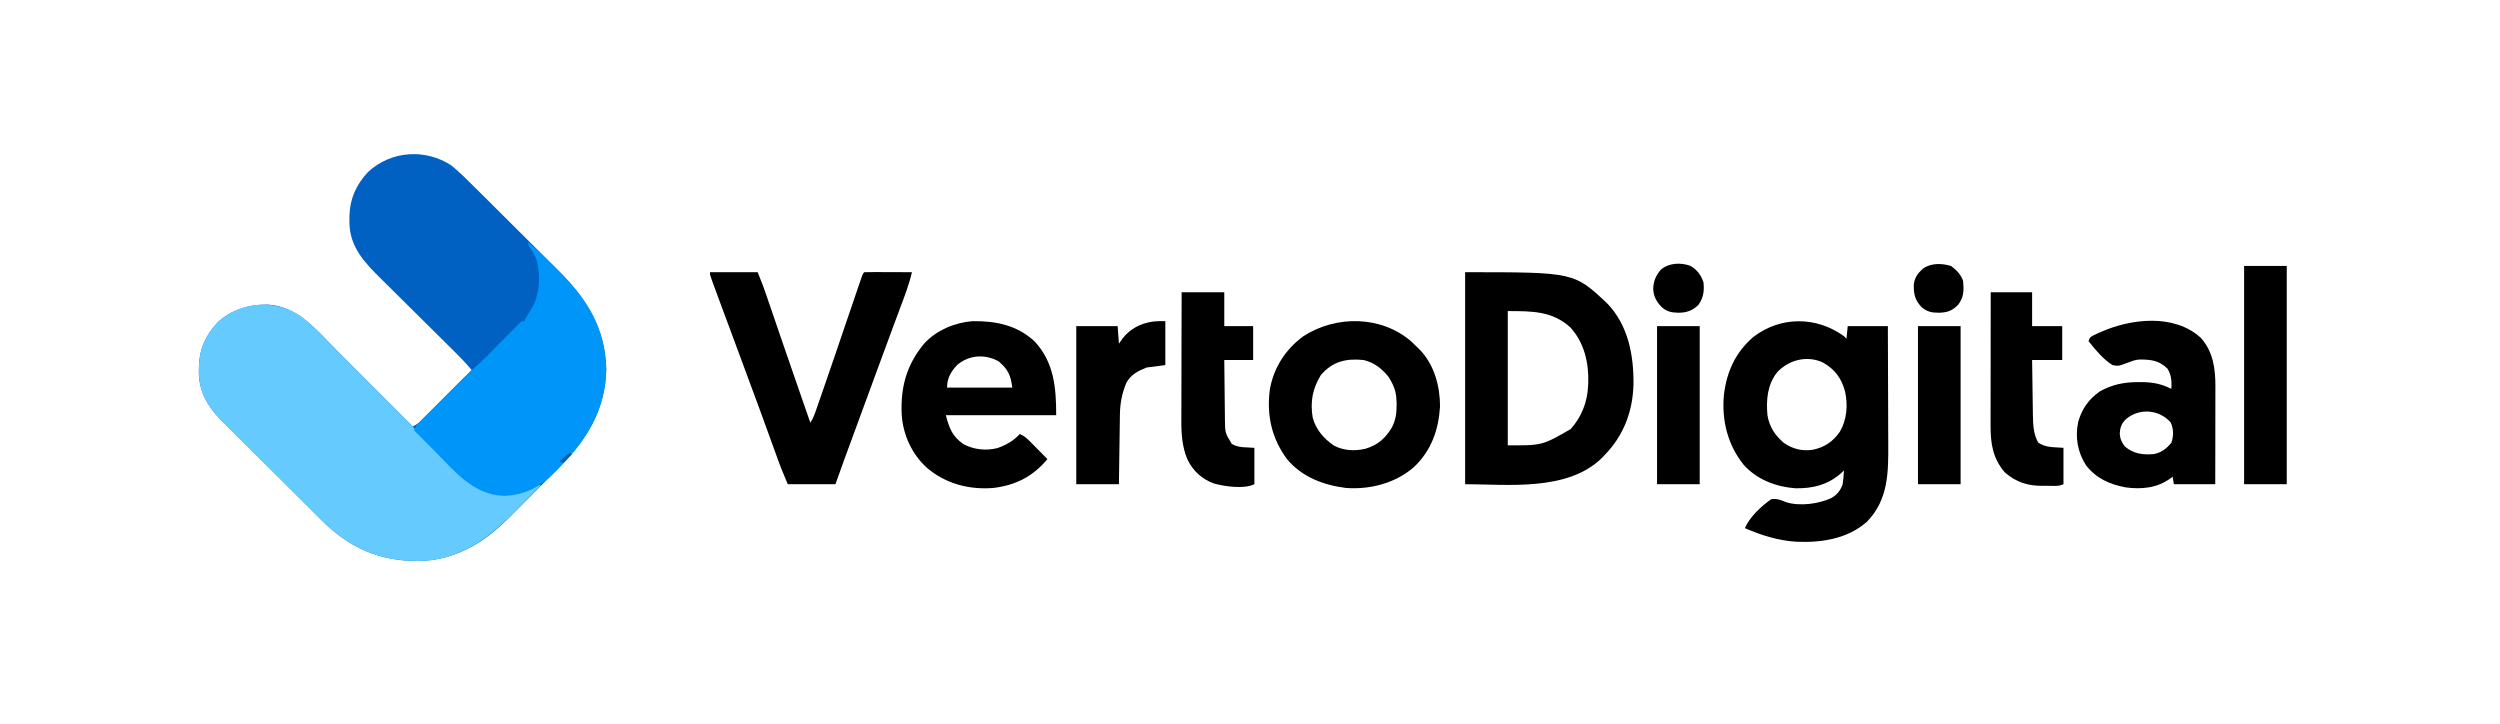 <?xml version="1.0" encoding="UTF-8"?>
<svg version="1.1" xmlns="http://www.w3.org/2000/svg" width="1993" height="577">
<path d="M0 0 C6.771 5.615 13.012 11.856 19.238 18.061 C20.101 18.918 20.965 19.775 21.854 20.657 C24.676 23.46 27.495 26.267 30.312 29.074 C31.294 30.051 32.275 31.028 33.256 32.005 C37.866 36.597 42.474 41.19 47.079 45.787 C52.352 51.05 57.633 56.304 62.921 61.552 C67.039 65.639 71.148 69.735 75.253 73.836 C77.691 76.271 80.131 78.703 82.581 81.127 C106.196 104.53 122.466 127.739 123.312 162.25 C122.72 195.882 106.372 220.128 83.262 243.172 C81.849 244.589 80.438 246.006 79.026 247.423 C76.085 250.373 73.139 253.317 70.189 256.257 C66.438 259.996 62.704 263.75 58.974 267.51 C56.069 270.434 53.154 273.348 50.236 276.26 C48.856 277.64 47.48 279.022 46.107 280.408 C26.097 300.574 2.75 314.865 -26.387 315.242 C-57.423 315.324 -81.067 304.962 -103.195 283.109 C-104.037 282.268 -104.878 281.428 -105.745 280.562 C-106.662 279.653 -107.578 278.745 -108.523 277.809 C-111.009 275.344 -113.489 272.873 -115.967 270.401 C-117.521 268.85 -119.077 267.3 -120.633 265.751 C-126.08 260.328 -131.522 254.9 -136.958 249.467 C-141.999 244.431 -147.052 239.407 -152.111 234.39 C-156.48 230.056 -160.839 225.713 -165.19 221.362 C-167.778 218.775 -170.37 216.191 -172.972 213.618 C-175.877 210.745 -178.761 207.851 -181.643 204.956 C-182.914 203.707 -182.914 203.707 -184.211 202.433 C-194.46 192.058 -201.269 180.031 -201.469 165.263 C-201.458 164.393 -201.448 163.522 -201.438 162.625 C-201.429 161.707 -201.421 160.788 -201.412 159.842 C-201.077 146.319 -195.913 135.109 -186.688 125.188 C-175.607 114.872 -161.542 110.634 -146.695 110.789 C-122.494 112.171 -107.667 131.185 -91.742 147.16 C-89.985 148.919 -88.229 150.677 -86.471 152.435 C-81.876 157.034 -77.284 161.637 -72.692 166.239 C-67.994 170.947 -63.294 175.652 -58.594 180.357 C-49.393 189.569 -40.195 198.783 -31 208 C-27.552 206.37 -25.3 204.543 -22.599 201.826 C-21.738 200.965 -20.877 200.104 -19.991 199.217 C-19.071 198.287 -18.151 197.357 -17.203 196.398 C-16.245 195.437 -15.287 194.476 -14.328 193.515 C-11.812 190.991 -9.301 188.461 -6.792 185.93 C-4.228 183.345 -1.659 180.767 0.91 178.188 C5.946 173.131 10.975 168.067 16 163 C11.581 157.701 6.91 152.798 1.994 147.96 C1.215 147.188 0.435 146.417 -0.368 145.621 C-2.052 143.955 -3.736 142.29 -5.421 140.626 C-9.015 137.074 -12.599 133.513 -16.184 129.953 C-22.846 123.336 -29.512 116.723 -36.195 110.128 C-40.855 105.527 -45.503 100.914 -50.143 96.293 C-51.905 94.542 -53.671 92.797 -55.442 91.056 C-68.935 77.787 -81.198 65.313 -81.469 45.263 C-81.458 44.393 -81.448 43.522 -81.438 42.625 C-81.429 41.707 -81.421 40.788 -81.412 39.842 C-81.077 26.319 -75.913 15.109 -66.688 5.188 C-48.257 -11.971 -20.764 -13.73 0 0 Z " fill="#0061C3" transform="translate(360,132)"/>
<path d="M0 0 C10.134 8.131 19.066 17.921 28.23 27.098 C29.993 28.859 31.755 30.621 33.518 32.382 C37.197 36.06 40.874 39.739 44.55 43.419 C49.247 48.122 53.948 52.82 58.651 57.517 C62.286 61.149 65.919 64.782 69.551 68.417 C71.283 70.15 73.016 71.882 74.75 73.614 C77.176 76.037 79.598 78.463 82.02 80.891 C82.727 81.596 83.435 82.301 84.163 83.028 C88.098 86.979 91.845 91.038 95.489 95.259 C97.18 97.208 98.933 99.078 100.741 100.918 C101.386 101.576 102.031 102.233 102.695 102.911 C103.368 103.591 104.041 104.272 104.734 104.973 C105.812 106.063 105.812 106.063 106.912 107.175 C108.423 108.7 109.936 110.223 111.45 111.745 C112.981 113.287 114.507 114.834 116.028 116.385 C129.384 129.999 141.522 141.509 161.562 142.25 C170.867 142.124 179.463 139.946 187.293 134.891 C187.856 134.597 188.42 134.303 189 134 C189.66 134.33 190.32 134.66 191 135 C185.841 140.262 180.665 145.507 175.479 150.741 C173.721 152.519 171.966 154.3 170.216 156.086 C148.684 178.036 125.525 194.829 93.613 195.242 C62.577 195.324 38.933 184.962 16.805 163.109 C15.963 162.268 15.122 161.428 14.255 160.562 C13.338 159.653 12.422 158.745 11.477 157.809 C8.991 155.344 6.511 152.873 4.033 150.401 C2.479 148.85 0.923 147.3 -0.633 145.751 C-6.08 140.328 -11.522 134.9 -16.958 129.467 C-21.999 124.431 -27.052 119.407 -32.111 114.39 C-36.48 110.056 -40.839 105.713 -45.19 101.362 C-47.778 98.775 -50.37 96.191 -52.972 93.618 C-55.877 90.745 -58.761 87.851 -61.643 84.956 C-62.914 83.707 -62.914 83.707 -64.211 82.433 C-74.46 72.058 -81.269 60.031 -81.469 45.263 C-81.458 44.393 -81.448 43.522 -81.438 42.625 C-81.429 41.707 -81.421 40.788 -81.412 39.842 C-81.077 26.319 -75.913 15.109 -66.688 5.188 C-48.217 -12.007 -20.813 -13.672 0 0 Z " fill="#65CBFE" transform="translate(240,252)"/>
<path d="M0 0 C4.978 4.184 9.708 8.524 14.332 13.094 C15.009 13.762 15.685 14.431 16.382 15.12 C17.807 16.53 19.229 17.942 20.651 19.355 C22.082 20.775 23.518 22.191 24.958 23.602 C47.286 45.471 61.525 69.119 62.312 101.25 C61.762 132.506 47.576 156.939 25.961 178.705 C24.311 180.377 22.692 182.076 21.072 183.777 C10.035 195.091 -2.843 201.652 -18.875 202.312 C-43.918 201.684 -58.943 182.214 -75.25 165.812 C-76.785 164.273 -78.32 162.733 -79.855 161.193 C-83.573 157.465 -87.288 153.734 -91 150 C-89.508 146.526 -87.527 144.279 -84.861 141.618 C-83.578 140.331 -83.578 140.331 -82.27 139.018 C-80.88 137.638 -80.88 137.638 -79.461 136.23 C-78.496 135.267 -77.532 134.303 -76.568 133.338 C-74.545 131.317 -72.519 129.299 -70.49 127.284 C-67.909 124.72 -65.336 122.151 -62.764 119.578 C-60.77 117.585 -58.774 115.594 -56.777 113.604 C-55.372 112.204 -53.968 110.801 -52.564 109.399 C-48.129 104.997 -43.634 100.75 -38.896 96.677 C-35.542 93.71 -32.427 90.509 -29.289 87.316 C-27.866 85.881 -26.443 84.445 -25.02 83.01 C-22.806 80.771 -20.593 78.53 -18.383 76.287 C-16.231 74.105 -14.073 71.929 -11.914 69.754 C-10.917 68.737 -10.917 68.737 -9.9 67.699 C-9.286 67.081 -8.671 66.463 -8.038 65.826 C-7.498 65.279 -6.958 64.732 -6.402 64.168 C-5 63 -5 63 -3 63 C-2.598 62.163 -2.598 62.163 -2.188 61.309 C-0.454 57.938 1.57 54.757 3.562 51.535 C9.459 41.136 9.976 25.85 6.812 14.375 C5.397 10.442 3.368 7.019 0.988 3.594 C0 2 0 2 0 0 Z " fill="#0095F8" transform="translate(421,193)"/>
<path d="M0 0 C0.99 0.99 0.99 0.99 2 2 C2.33 -1.3 2.66 -4.6 3 -8 C13.56 -8 24.12 -8 35 -8 C35.068 6.961 35.123 21.923 35.155 36.884 C35.171 43.833 35.192 50.781 35.226 57.73 C35.26 64.447 35.277 71.164 35.285 77.882 C35.29 80.433 35.301 82.984 35.317 85.535 C35.457 108.389 35.439 130.378 18.426 147.82 C3.098 161.593 -18.087 164.772 -38.062 163.875 C-52.566 162.933 -65.752 158.785 -79 153 C-75.025 144.047 -65.957 135.49 -58 130 C-53.263 129.246 -50.358 130.596 -46.005 132.382 C-35.15 135.728 -20.117 133.771 -10 129 C-5.433 126.348 -2.756 122.989 -1 118 C-0.484 114.339 -0.19 110.691 0 107 C-0.45 107.447 -0.9 107.895 -1.363 108.355 C-11.908 118.266 -24.593 121.587 -38.848 121.238 C-54.4 120.063 -69.291 114.32 -79.891 102.617 C-92.726 86.692 -97.607 66.99 -95.688 46.695 C-93.434 28.305 -86.559 13.029 -72.434 0.773 C-50.806 -16.038 -21.883 -15.922 0 0 Z M-53.312 28.855 C-61.137 38.8 -62.069 50.796 -61 63 C-59.421 72.285 -55.12 78.897 -48 85 C-40.831 89.946 -33.598 91.761 -24.984 90.59 C-15.314 88.561 -8.919 84.201 -3.25 76.145 C2.421 66.416 3.235 54.877 0.875 44.062 C-2.066 33.324 -7.201 26.459 -16.797 20.973 C-29.504 15.081 -44.156 18.906 -53.312 28.855 Z " fill="#000000" transform="translate(1470,268)"/>
<path d="M0 0 C86.809 0 86.809 0 113.125 24.75 C130.017 42.18 134.496 66.172 134.215 89.531 C133.603 111.272 126.29 130.402 111 146 C110.335 146.701 109.67 147.403 108.984 148.125 C81.39 175.088 33.115 169 0 169 C0 113.23 0 57.46 0 0 Z M34 31 C34 66.31 34 101.62 34 138 C61.421 138.15 61.421 138.15 84.121 125.062 C92.61 115.744 97.445 103.597 98 91 C98.077 89.59 98.077 89.59 98.156 88.152 C98.625 72.081 94.971 56.205 83.938 44.062 C69.561 30.89 53.135 31 34 31 Z " fill="#000000" transform="translate(1168,217)"/>
<path d="M0 0 C12.54 0 25.08 0 38 0 C42.5 11.249 42.5 11.249 44.112 15.957 C44.478 17.021 44.844 18.085 45.221 19.182 C45.605 20.309 45.99 21.436 46.387 22.598 C47.023 24.451 47.659 26.304 48.295 28.157 C48.967 30.116 49.638 32.075 50.309 34.034 C52.408 40.169 54.515 46.302 56.621 52.435 C57.338 54.521 58.054 56.607 58.77 58.694 C63.422 72.243 68.112 85.78 72.812 99.312 C73.182 100.377 73.552 101.442 73.933 102.539 C75.954 108.36 77.977 114.18 80 120 C82.333 116.5 83.557 112.897 84.914 108.953 C85.344 107.719 85.344 107.719 85.783 106.461 C86.734 103.725 87.68 100.988 88.625 98.25 C89.292 96.327 89.96 94.404 90.627 92.481 C96.952 74.239 103.161 55.957 109.371 37.676 C112.379 28.821 115.394 19.968 118.438 11.125 C118.797 10.074 119.156 9.022 119.527 7.939 C119.847 7.013 120.167 6.087 120.496 5.133 C120.766 4.348 121.036 3.563 121.314 2.754 C122 1 122 1 123 0 C125.812 -0.089 128.599 -0.115 131.41 -0.098 C132.252 -0.096 133.094 -0.095 133.962 -0.093 C136.662 -0.088 139.362 -0.075 142.062 -0.062 C143.889 -0.057 145.715 -0.053 147.541 -0.049 C152.027 -0.038 156.514 -0.021 161 0 C158.711 9.857 155.08 19.227 151.539 28.683 C150.016 32.75 148.504 36.821 146.991 40.892 C146.195 43.033 145.398 45.173 144.602 47.313 C140.387 58.633 136.222 69.972 132.062 81.312 C130.946 84.356 129.829 87.398 128.712 90.441 C127.961 92.487 127.21 94.532 126.459 96.577 C123.655 104.217 120.848 111.855 118.039 119.492 C116.816 122.818 115.593 126.145 114.37 129.471 C113.594 131.583 112.817 133.695 112.04 135.807 C110.957 138.75 109.875 141.693 108.793 144.637 C108.482 145.481 108.171 146.324 107.851 147.194 C105.187 154.447 102.599 161.722 100 169 C87.46 169 74.92 169 62 169 C56.376 155.503 56.376 155.503 54.623 150.664 C54.223 149.566 53.824 148.468 53.412 147.337 C52.995 146.183 52.578 145.029 52.148 143.84 C51.692 142.584 51.236 141.329 50.779 140.073 C49.811 137.411 48.845 134.749 47.879 132.086 C45.31 124.998 42.729 117.915 40.148 110.832 C39.888 110.117 39.628 109.403 39.359 108.666 C34.305 94.795 29.17 80.954 24 67.125 C18.407 52.155 12.826 37.181 7.319 22.178 C6.654 20.368 5.988 18.558 5.321 16.748 C4.415 14.29 3.514 11.831 2.613 9.371 C2.346 8.647 2.078 7.922 1.802 7.176 C0 2.229 0 2.229 0 0 Z " fill="#000000" transform="translate(566,217)"/>
<path d="M0 0 C1.6 1.524 3.185 3.065 4.75 4.625 C5.388 5.24 6.026 5.855 6.684 6.488 C18.114 18.377 22.75 35.485 22.75 51.625 C21.555 70.534 15.83 86.783 1.84 100.082 C-13.083 112.899 -32.874 118.028 -52.25 116.625 C-70.187 114.356 -87.408 107.906 -99.25 93.625 C-111.511 77.039 -115.549 58.66 -112.961 38.361 C-109.969 20.837 -100.502 6.178 -86.25 -4.312 C-60.151 -21.232 -23.877 -20.865 0 0 Z M-72.25 26.625 C-78.919 37.427 -80.824 47.874 -78.789 60.48 C-76.304 69.908 -70.096 77.023 -62.25 82.625 C-54.365 86.965 -45.259 87.38 -36.633 85.352 C-26.765 82.343 -20.72 76.998 -15.547 68.223 C-12.625 62.37 -11.861 57.318 -11.875 50.875 C-11.877 50.078 -11.878 49.281 -11.88 48.46 C-12.01 42.174 -13.097 37.133 -16.25 31.625 C-17.116 30.047 -17.116 30.047 -18 28.438 C-23.448 21.628 -29.617 16.589 -38.25 14.625 C-52.05 13.181 -63.081 15.794 -72.25 26.625 Z " fill="#000000" transform="translate(1125.25,272.375)"/>
<path d="M0 0 C15.49 16.666 17.188 36.918 17.188 58.812 C-11.852 58.812 -40.892 58.812 -70.812 58.812 C-67.856 69.653 -65.704 75.512 -56.812 81.812 C-48.659 86.298 -38.794 87.308 -29.797 85.059 C-22.697 82.585 -16.97 79.367 -11.812 73.812 C-8.346 75.299 -6.122 77.27 -3.484 79.945 C-2.685 80.751 -1.886 81.557 -1.062 82.387 C-0.237 83.228 0.588 84.07 1.438 84.938 C2.278 85.787 3.118 86.636 3.984 87.512 C6.057 89.608 8.124 91.708 10.188 93.812 C-1.262 107.576 -14.934 114.578 -32.812 116.812 C-52.167 118.368 -70.903 113.499 -85.812 100.812 C-97.798 89.975 -104.897 74.553 -105.968 58.482 C-106.999 36.674 -102.237 18.914 -88.199 1.852 C-78.383 -8.914 -63.745 -15.087 -49.332 -16.156 C-30.953 -16.384 -13.893 -12.954 0 0 Z M-61.812 18.812 C-66.801 24.189 -69.812 29.327 -69.812 36.812 C-52.653 36.812 -35.492 36.812 -17.812 36.812 C-19.032 27.055 -21.321 21.939 -28.812 15.812 C-39.658 9.897 -52.309 10.716 -61.812 18.812 Z " fill="#000000" transform="translate(824.812,272.188)"/>
<path d="M0 0 C9.864 10.81 11.807 24.618 11.742 38.68 C11.743 39.529 11.743 40.379 11.743 41.255 C11.742 44.036 11.734 46.817 11.727 49.598 C11.725 51.537 11.723 53.476 11.722 55.415 C11.718 60.498 11.709 65.581 11.698 70.664 C11.687 75.86 11.683 81.055 11.678 86.25 C11.667 96.428 11.649 106.607 11.629 116.785 C0.739 116.785 -10.151 116.785 -21.371 116.785 C-21.701 114.805 -22.031 112.825 -22.371 110.785 C-22.87 111.183 -23.369 111.582 -23.883 111.992 C-34.507 119.831 -46.998 121.062 -59.812 119.316 C-72.573 116.963 -83.228 112.147 -91.371 101.785 C-98.1 91.148 -100.158 79.74 -97.684 67.34 C-94.743 56.779 -89.348 49.12 -80.371 42.785 C-70.304 37.23 -60.995 35.395 -49.621 35.41 C-48.029 35.409 -48.029 35.409 -46.404 35.408 C-37.788 35.529 -31.107 36.917 -23.371 40.785 C-23.001 34.737 -23.257 30.183 -26.371 24.785 C-33.006 18.15 -39.337 17.46 -48.344 17.375 C-51.39 17.536 -53.789 18.221 -56.617 19.352 C-65.638 22.769 -65.638 22.769 -70.371 21.785 C-77.961 16.997 -83.785 9.708 -89.371 2.785 C-88.371 -0.215 -88.371 -0.215 -85.449 -1.898 C-84.18 -2.497 -82.903 -3.081 -81.621 -3.652 C-80.943 -3.959 -80.265 -4.265 -79.566 -4.581 C-55.398 -15.257 -21.196 -19.229 0 0 Z M-59.371 64.785 C-63.094 68.307 -64.199 71.449 -64.523 76.445 C-64.256 80.55 -62.941 83.589 -60.371 86.785 C-53.273 92.635 -46.359 93.458 -37.371 92.785 C-31.117 91.524 -27.465 88.579 -23.371 83.785 C-21.51 78.203 -21.433 72.734 -23.996 67.41 C-33.226 57.209 -48.676 55.872 -59.371 64.785 Z " fill="#000000" transform="translate(1754.371,269.215)"/>
<path d="M0 0 C11.22 0 22.44 0 34 0 C34 8.91 34 17.82 34 27 C41.59 27 49.18 27 57 27 C57 35.91 57 44.82 57 54 C49.41 54 41.82 54 34 54 C34.063 61.294 34.139 68.588 34.236 75.881 C34.28 79.269 34.32 82.656 34.346 86.043 C34.38 89.946 34.432 93.848 34.488 97.75 C34.495 98.956 34.501 100.161 34.508 101.403 C34.62 112.082 34.62 112.082 40 120.938 C46.085 124.17 50.078 123.391 58 124 C58 133.57 58 143.14 58 153 C49.842 157.079 34.148 154.821 25.562 152.375 C16.032 148.789 9.456 142.73 4.812 133.688 C0.426 123.623 -0.303 113.024 -0.227 102.173 C-0.227 101.059 -0.228 99.946 -0.228 98.798 C-0.227 95.162 -0.211 91.527 -0.195 87.891 C-0.192 85.352 -0.189 82.813 -0.187 80.274 C-0.18 74.304 -0.164 68.333 -0.144 62.362 C-0.122 55.557 -0.111 48.751 -0.101 41.946 C-0.08 27.964 -0.043 13.982 0 0 Z " fill="#000000" transform="translate(942,233)"/>
<path d="M0 0 C10.89 0 21.78 0 33 0 C33 8.91 33 17.82 33 27 C40.92 27 48.84 27 57 27 C57 35.91 57 44.82 57 54 C49.08 54 41.16 54 33 54 C33.097 61.384 33.2 68.766 33.317 76.15 C33.356 78.659 33.39 81.168 33.422 83.677 C33.468 87.294 33.526 90.911 33.586 94.527 C33.597 95.64 33.609 96.753 33.621 97.9 C33.763 105.494 34.011 113.308 38 120 C44.696 124.018 49.531 123.349 58 124 C58 133.57 58 143.14 58 153 C53.988 155.006 48.909 154.229 44.5 154.25 C43.448 154.271 42.396 154.291 41.312 154.312 C29.488 154.371 20.296 151.418 11.312 143.688 C1.745 132.569 -0.161 120.786 -0.114 106.487 C-0.114 105.335 -0.114 104.183 -0.114 102.997 C-0.113 99.198 -0.105 95.4 -0.098 91.602 C-0.096 88.965 -0.094 86.328 -0.093 83.691 C-0.09 77.465 -0.082 71.239 -0.072 65.013 C-0.061 57.922 -0.055 50.831 -0.05 43.741 C-0.04 29.16 -0.022 14.58 0 0 Z " fill="#000000" transform="translate(1587,233)"/>
<path d="M0 0 C11.22 0 22.44 0 34 0 C34 57.42 34 114.84 34 174 C22.78 174 11.56 174 0 174 C0 116.58 0 59.16 0 0 Z " fill="#000000" transform="translate(1789,212)"/>
<path d="M0 0 C0 11.55 0 23.1 0 35 C-7.425 35.99 -7.425 35.99 -15 37 C-21.862 39.698 -27.235 42.497 -31 49 C-34.519 57.317 -36.076 65.466 -36.205 74.486 C-36.235 76.347 -36.235 76.347 -36.266 78.246 C-36.283 79.579 -36.3 80.913 -36.316 82.246 C-36.337 83.626 -36.358 85.006 -36.379 86.386 C-36.434 89.998 -36.484 93.61 -36.532 97.221 C-36.583 100.915 -36.638 104.609 -36.693 108.303 C-36.801 115.535 -36.9 122.768 -37 130 C-48.22 130 -59.44 130 -71 130 C-71 88.42 -71 46.84 -71 4 C-60.11 4 -49.22 4 -38 4 C-37.505 10.93 -37.505 10.93 -37 18 C-36.051 16.639 -35.102 15.277 -34.125 13.875 C-28.09 6.101 -19.687 1.746 -10 0.375 C-6.6 -0.036 -3.494 0 0 0 Z " fill="#000000" transform="translate(929,256)"/>
<path d="M0 0 C11.22 0 22.44 0 34 0 C34 41.58 34 83.16 34 126 C22.78 126 11.56 126 0 126 C0 84.42 0 42.84 0 0 Z " fill="#000000" transform="translate(1529,260)"/>
<path d="M0 0 C11.22 0 22.44 0 34 0 C34 41.58 34 83.16 34 126 C22.78 126 11.56 126 0 126 C0 84.42 0 42.84 0 0 Z " fill="#000000" transform="translate(1321,260)"/>
<path d="M0 0 C5.306 3.076 8.51 7.241 10.457 13.082 C11.2 19.937 10.509 25.398 6.457 31.082 C1.708 35.709 -2.903 37.369 -9.48 37.395 C-15.204 37.268 -18.872 36.579 -23.16 32.57 C-27.281 28.183 -29.427 24.087 -29.605 17.922 C-29.281 12.004 -27.405 7.572 -23.543 3.082 C-17.139 -2.368 -7.84 -2.83 0 0 Z " fill="#000000" transform="translate(1347.543,211.918)"/>
<path d="M0 0 C4.264 3.224 7.854 6.813 9.562 11.938 C10.228 19.396 10.227 24.923 5.562 30.938 C0.811 35.689 -3.013 37.103 -9.688 37.25 C-15.625 37.197 -18.779 36.605 -23.438 32.938 C-28.817 27.122 -29.902 22.723 -29.75 14.914 C-29.156 9.257 -26.613 5.793 -22.375 2.062 C-16.056 -2.508 -7.284 -2.251 0 0 Z " fill="#000000" transform="translate(1555.438,212.062)"/>
<path d="M0 0 C0.66 0.33 1.32 0.66 2 1 C-0.31 3.31 -2.62 5.62 -5 8 C-5.99 7.67 -6.98 7.34 -8 7 C-5.484 4.394 -2.949 2.106 0 0 Z " fill="#005F9F" transform="translate(454,361)"/>
</svg>
